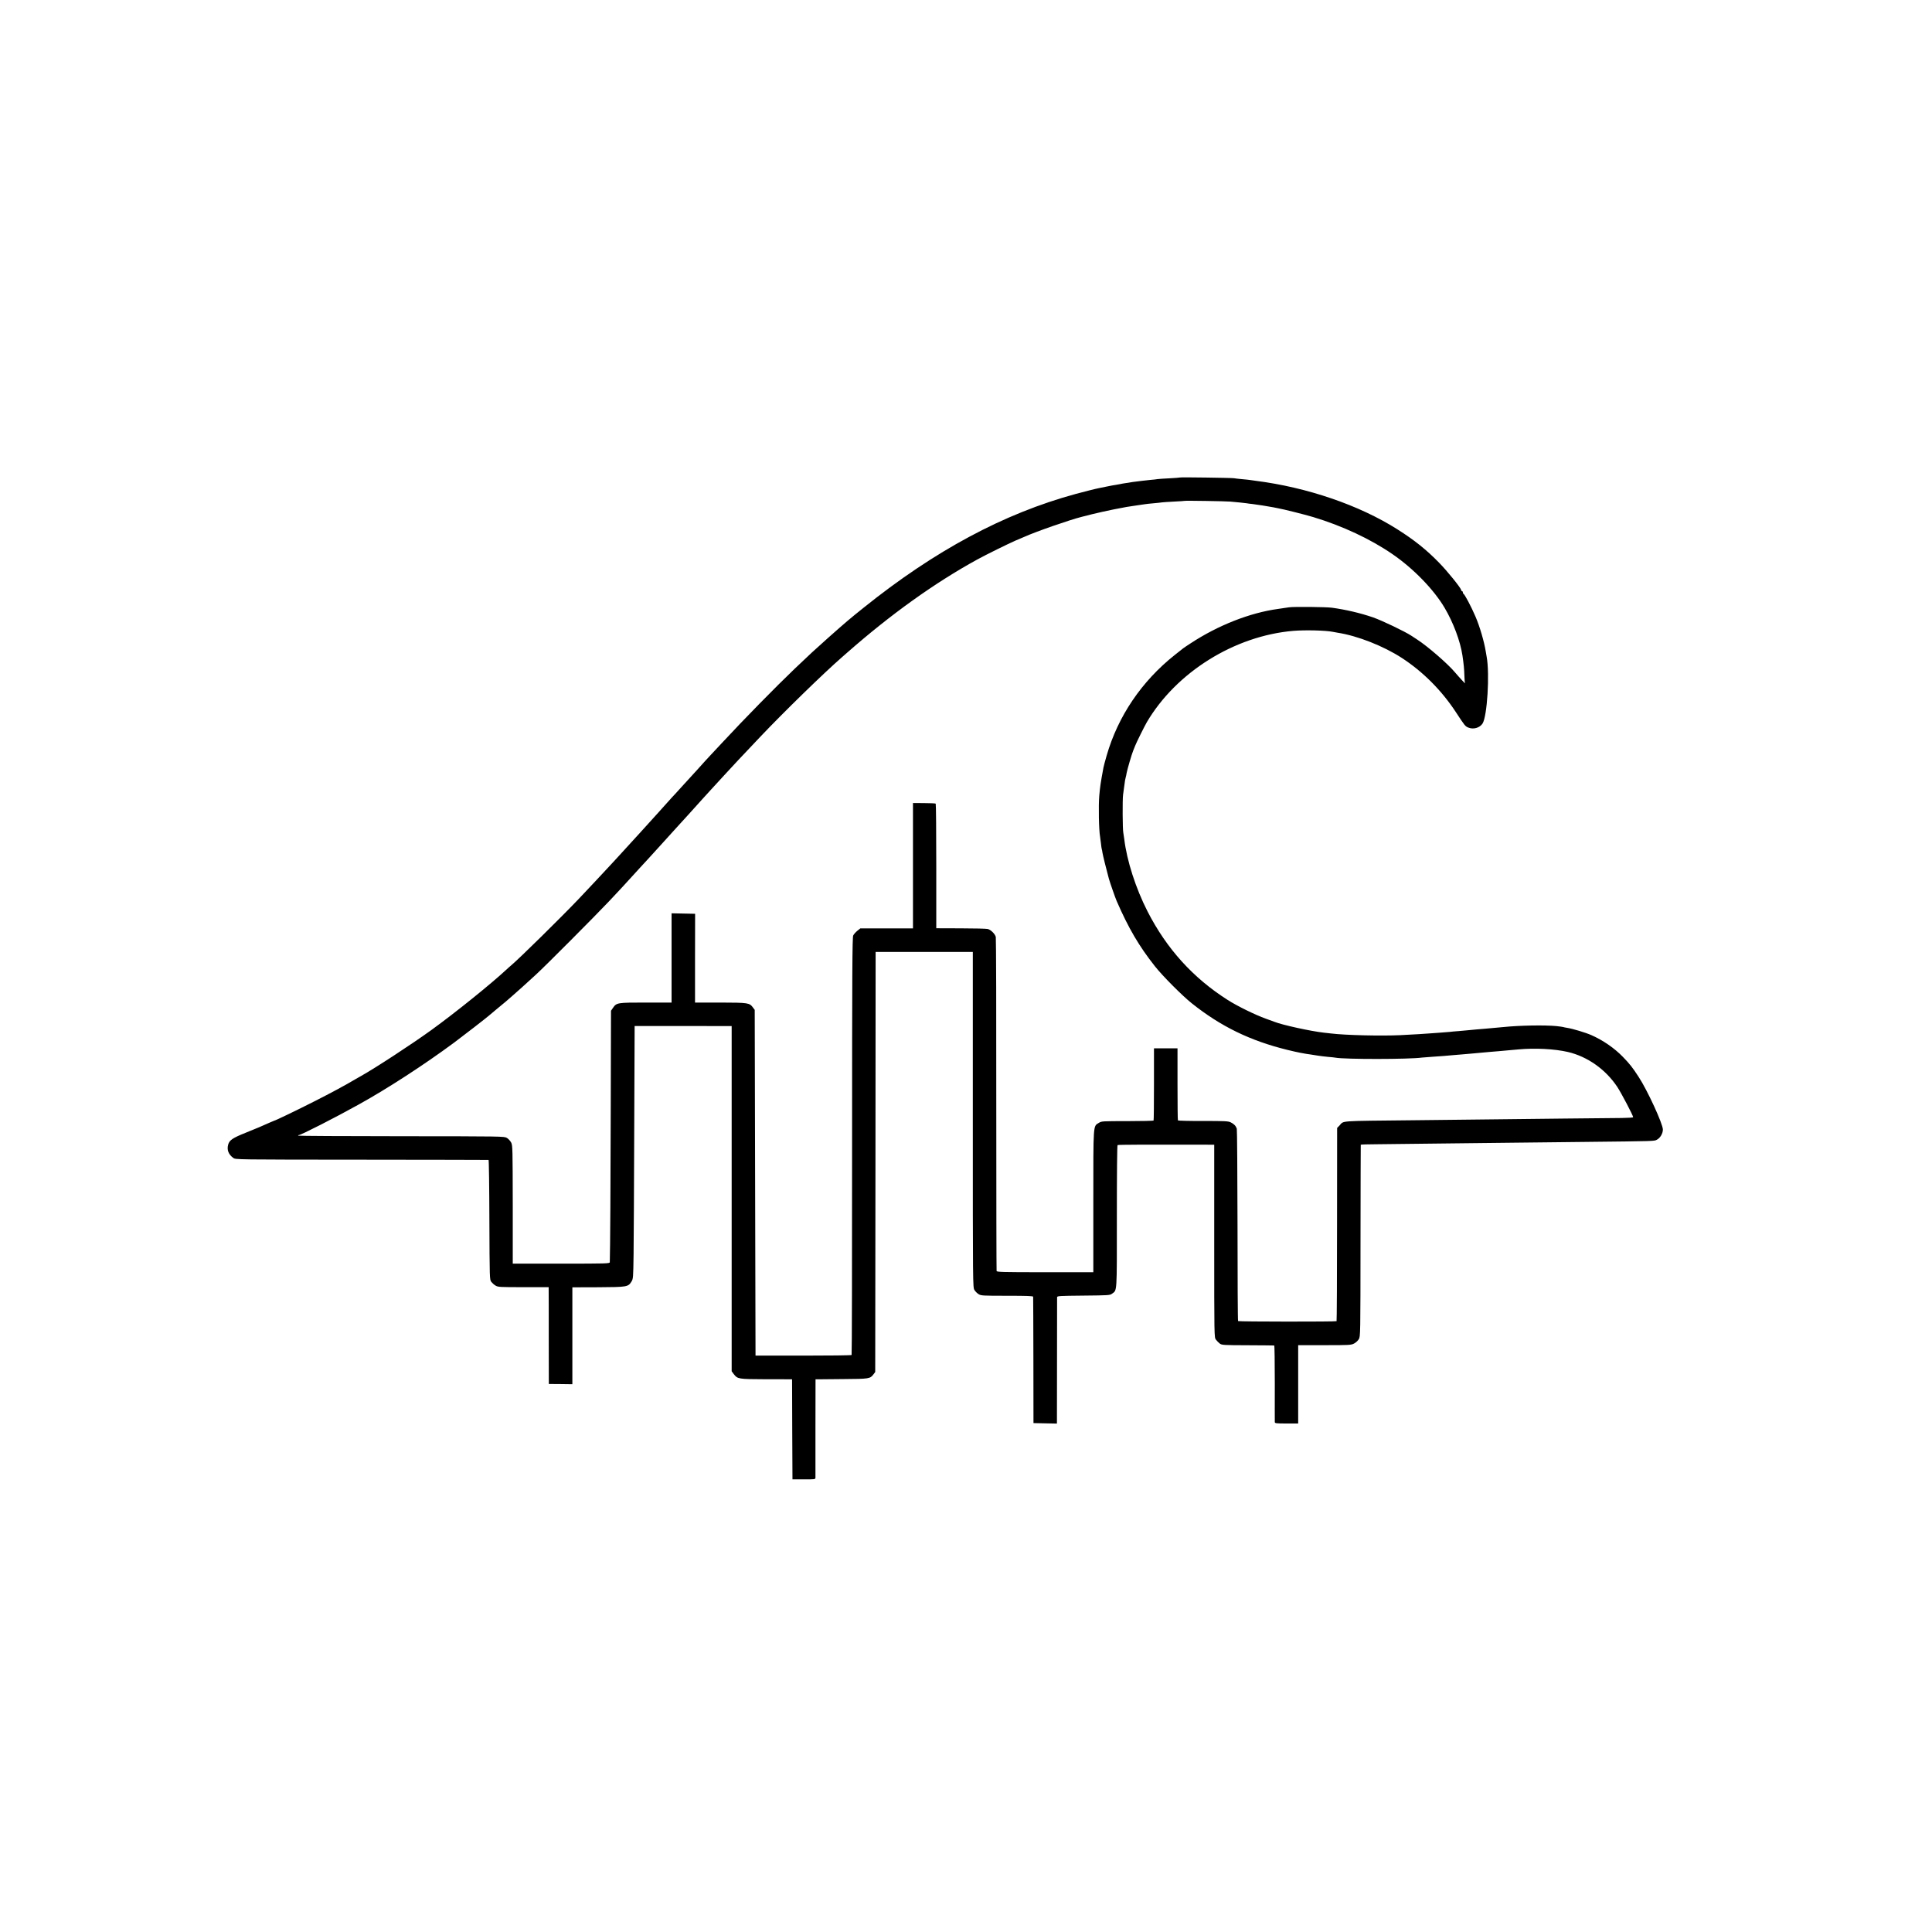 <?xml version="1.0" standalone="no"?>
<!DOCTYPE svg PUBLIC "-//W3C//DTD SVG 20010904//EN"
 "http://www.w3.org/TR/2001/REC-SVG-20010904/DTD/svg10.dtd">
<svg version="1.0" xmlns="http://www.w3.org/2000/svg"
 width="2405pt" height="2405pt" viewBox="0 0 2405 2405"
 preserveAspectRatio="xMidYMid meet">
<g transform="translate(0,2405) scale(0.1,-0.1)"
fill="#000000" stroke="none">
<path d="M14689 18106 c-2 -2 -60 -6 -129 -10 -69 -3 -136 -8 -150 -10 -14 -3
-54 -7 -90 -10 -36 -4 -81 -8 -100 -11 -19 -3 -55 -7 -80 -10 -25 -3 -56 -7
-70 -10 -13 -3 -42 -7 -65 -10 -22 -3 -47 -8 -55 -10 -8 -2 -33 -6 -55 -10
-22 -3 -74 -12 -115 -21 -41 -9 -85 -18 -98 -20 -43 -8 -176 -42 -292 -73
-895 -244 -1753 -704 -2642 -1418 -171 -137 -209 -169 -438 -372 -179 -160
-220 -197 -419 -387 -232 -222 -629 -626 -896 -914 -43 -47 -108 -116 -145
-155 -36 -38 -110 -119 -164 -180 -55 -60 -106 -117 -115 -126 -9 -9 -52 -56
-96 -105 -44 -49 -94 -104 -112 -122 -18 -19 -58 -64 -90 -100 -32 -36 -62
-70 -68 -76 -50 -55 -209 -230 -240 -265 -22 -24 -51 -56 -65 -71 -14 -15 -61
-67 -105 -115 -44 -49 -91 -100 -105 -115 -14 -15 -52 -56 -84 -91 -88 -95
-298 -320 -401 -428 -223 -234 -737 -740 -845 -831 -14 -11 -38 -33 -55 -49
-195 -181 -638 -538 -935 -753 -242 -175 -701 -475 -875 -572 -16 -9 -46 -26
-65 -37 -131 -78 -317 -178 -515 -278 -216 -110 -489 -241 -500 -241 -2 0 -28
-11 -57 -24 -109 -49 -147 -65 -298 -126 -165 -66 -205 -93 -220 -150 -17 -65
4 -120 64 -164 27 -21 30 -21 1599 -22 865 -1 1575 -2 1579 -3 4 0 9 -336 10
-745 3 -739 3 -745 24 -773 12 -15 36 -37 54 -47 30 -18 55 -19 346 -19 l314
0 0 -31 c1 -17 1 -288 1 -603 l1 -571 146 -1 147 -2 0 603 0 603 321 1 c360 2
374 4 415 71 21 34 22 48 26 337 2 165 6 859 8 1541 3 682 5 1254 5 1271 l0
32 604 0 604 -1 0 -2148 0 -2149 27 -36 c46 -60 58 -62 380 -63 160 0 302 0
317 -1 l28 0 2 -622 3 -623 143 0 c136 -1 142 0 143 20 0 11 0 291 0 623 l1
602 26 0 c15 1 160 2 322 3 321 2 332 4 374 60 l21 28 3 2615 2 2614 605 0
605 0 0 -2087 c0 -2066 0 -2088 20 -2121 11 -18 34 -41 52 -52 31 -19 51 -20
356 -20 250 0 322 -3 323 -12 1 -7 2 -364 3 -793 l1 -780 146 -3 146 -3 1 778
c0 428 1 786 1 795 1 16 28 17 329 20 309 3 328 4 354 23 65 49 61 -13 61 962
0 545 3 886 9 889 8 5 446 7 1068 5 l135 -1 0 -1199 c0 -1196 0 -1200 21
-1227 11 -15 33 -37 47 -48 26 -20 43 -21 350 -22 177 -1 325 -2 329 -3 4 0 7
-211 7 -468 -1 -258 0 -476 0 -485 1 -16 15 -18 146 -18 l145 0 0 488 0 487
328 0 c308 0 329 1 367 20 22 11 49 36 60 55 20 35 20 51 21 1225 1 655 2
1192 3 1195 0 3 83 6 184 6 196 2 1133 12 1677 19 184 2 594 7 910 10 910 10
881 9 916 28 41 21 74 78 74 126 0 70 -193 490 -302 656 -79 121 -109 159
-196 249 -107 110 -245 205 -391 270 -72 32 -236 81 -302 91 -24 4 -46 8 -49
10 -3 2 -42 7 -85 12 -145 14 -455 9 -660 -12 -22 -2 -71 -7 -110 -10 -38 -4
-88 -8 -110 -10 -22 -2 -76 -7 -120 -10 -44 -4 -91 -8 -105 -10 -14 -2 -63 -6
-110 -10 -47 -3 -96 -8 -110 -10 -14 -2 -70 -6 -125 -10 -55 -4 -118 -8 -140
-10 -36 -4 -170 -11 -355 -21 -239 -11 -679 -1 -860 21 -19 2 -60 7 -90 10
-167 19 -518 96 -615 135 -11 4 -60 22 -110 40 -126 45 -355 157 -472 232
-431 274 -760 637 -998 1102 -147 287 -258 633 -290 901 -4 33 -10 69 -12 80
-9 38 -11 410 -3 470 5 33 11 83 15 110 4 28 9 60 10 72 2 11 6 29 9 40 3 10
8 32 10 48 8 45 63 234 82 280 9 22 20 49 24 60 13 36 119 249 146 295 366
622 1091 1075 1824 1137 143 12 403 6 490 -12 14 -3 41 -8 60 -11 248 -38 572
-166 800 -314 264 -172 496 -405 673 -675 110 -168 116 -176 155 -192 63 -26
141 -4 177 50 58 89 91 619 51 833 -2 10 -7 39 -11 64 -19 120 -75 313 -128
435 -53 124 -134 276 -149 283 -5 2 -8 10 -8 18 0 8 -4 14 -9 14 -5 0 -11 8
-13 18 -8 30 -172 233 -270 333 -160 165 -310 285 -525 421 -473 300 -1123
522 -1763 603 -30 4 -62 9 -71 10 -9 2 -52 6 -95 10 -43 4 -90 9 -104 12 -33
5 -665 14 -671 9z m626 -300 c80 -7 180 -17 205 -21 14 -3 45 -7 70 -9 63 -8
193 -28 260 -41 14 -3 39 -8 55 -11 69 -12 329 -77 440 -110 363 -109 716
-274 990 -463 260 -179 512 -438 647 -666 108 -182 196 -415 223 -595 16 -108
22 -173 24 -249 1 -47 5 -90 8 -96 6 -11 -65 65 -129 140 -90 106 -336 319
-464 402 -11 7 -43 28 -73 48 -85 56 -366 190 -480 230 -158 54 -337 96 -511
120 -74 10 -481 14 -535 5 -27 -4 -88 -13 -135 -20 -351 -48 -748 -204 -1090
-429 -95 -62 -85 -55 -196 -144 -413 -328 -707 -763 -848 -1252 -19 -66 -37
-133 -40 -150 -37 -202 -41 -229 -52 -350 -11 -125 -5 -432 10 -510 2 -11 7
-49 11 -85 4 -36 8 -67 10 -70 2 -3 6 -24 9 -46 5 -32 49 -211 80 -324 12 -43
79 -236 96 -275 148 -340 278 -562 478 -815 96 -121 340 -366 457 -459 361
-288 726 -466 1190 -580 66 -16 136 -32 155 -35 19 -3 46 -8 60 -11 13 -3 42
-7 65 -10 22 -3 65 -10 95 -15 30 -5 89 -12 130 -16 41 -3 83 -8 94 -10 116
-22 922 -21 1076 1 14 2 72 6 130 10 58 4 121 8 140 10 19 2 71 6 115 10 44 3
98 8 120 10 22 2 74 6 115 10 41 3 91 8 110 10 19 2 69 7 110 10 41 3 95 8
120 10 25 3 74 7 110 10 36 3 97 8 135 12 204 19 447 6 612 -32 244 -57 471
-217 616 -436 50 -76 197 -356 197 -376 0 -5 -64 -9 -142 -10 -79 0 -397 -4
-708 -7 -729 -9 -1136 -13 -1880 -21 -958 -10 -867 -4 -925 -65 l-30 -31 -1
-1200 c0 -659 -3 -1202 -6 -1205 -8 -8 -1218 -7 -1226 1 -4 4 -7 538 -7 1188
-1 650 -5 1193 -9 1207 -12 35 -35 59 -76 79 -31 15 -71 17 -343 17 -170 -1
-311 3 -314 7 -3 5 -5 209 -5 453 l0 444 -147 0 -146 0 0 -446 c0 -245 -2
-449 -5 -453 -3 -3 -149 -7 -325 -7 -315 0 -321 0 -357 -22 -71 -44 -68 0 -68
-981 l0 -878 -600 0 c-538 0 -600 2 -604 16 -2 9 -4 941 -4 2071 1 1130 -2
2069 -6 2086 -9 38 -61 90 -101 100 -16 4 -167 8 -335 8 l-305 1 0 772 c0 424
-3 775 -7 779 -4 4 -70 7 -145 7 l-138 1 0 -780 0 -781 -328 0 -328 0 -37 -30
c-20 -16 -43 -42 -51 -58 -11 -24 -14 -438 -14 -2621 0 -1425 -2 -2596 -6
-2601 -3 -5 -272 -8 -601 -8 l-595 0 -5 2152 -5 2152 -21 28 c-44 60 -58 62
-405 63 l-317 0 0 553 1 552 -147 3 -146 3 0 -556 0 -555 -320 0 c-356 0 -365
-1 -410 -67 l-24 -35 -3 -1167 c-2 -933 -7 -1842 -12 -1963 -1 -17 -37 -18
-605 -18 l-603 0 0 734 c-1 697 -2 736 -19 772 -11 21 -35 48 -54 59 -35 20
-48 20 -1313 21 -702 0 -1280 4 -1284 7 -3 4 -1 7 6 7 27 0 456 219 747 381
364 202 810 492 1184 768 113 84 415 318 442 343 7 7 49 42 93 78 44 36 94 77
110 91 17 15 55 48 85 74 57 49 170 151 294 265 110 100 744 737 906 909 182
194 159 169 270 291 52 58 104 114 115 126 26 27 164 178 296 324 57 63 109
120 114 126 6 6 46 51 90 99 44 49 91 100 104 114 42 46 166 183 183 203 9 11
61 67 115 126 54 58 125 136 158 172 98 107 195 211 440 469 292 308 787 790
1015 989 19 17 49 43 65 57 544 478 1090 869 1620 1160 105 58 390 198 475
235 41 17 89 38 106 45 145 66 574 215 719 251 6 1 64 16 130 33 66 16 188 44
270 60 152 30 174 34 302 52 39 5 80 11 90 13 10 2 56 7 103 11 47 4 93 9 103
11 10 2 78 6 150 10 73 3 133 8 135 9 4 4 516 -4 567 -9z"/>
</g>
</svg>
